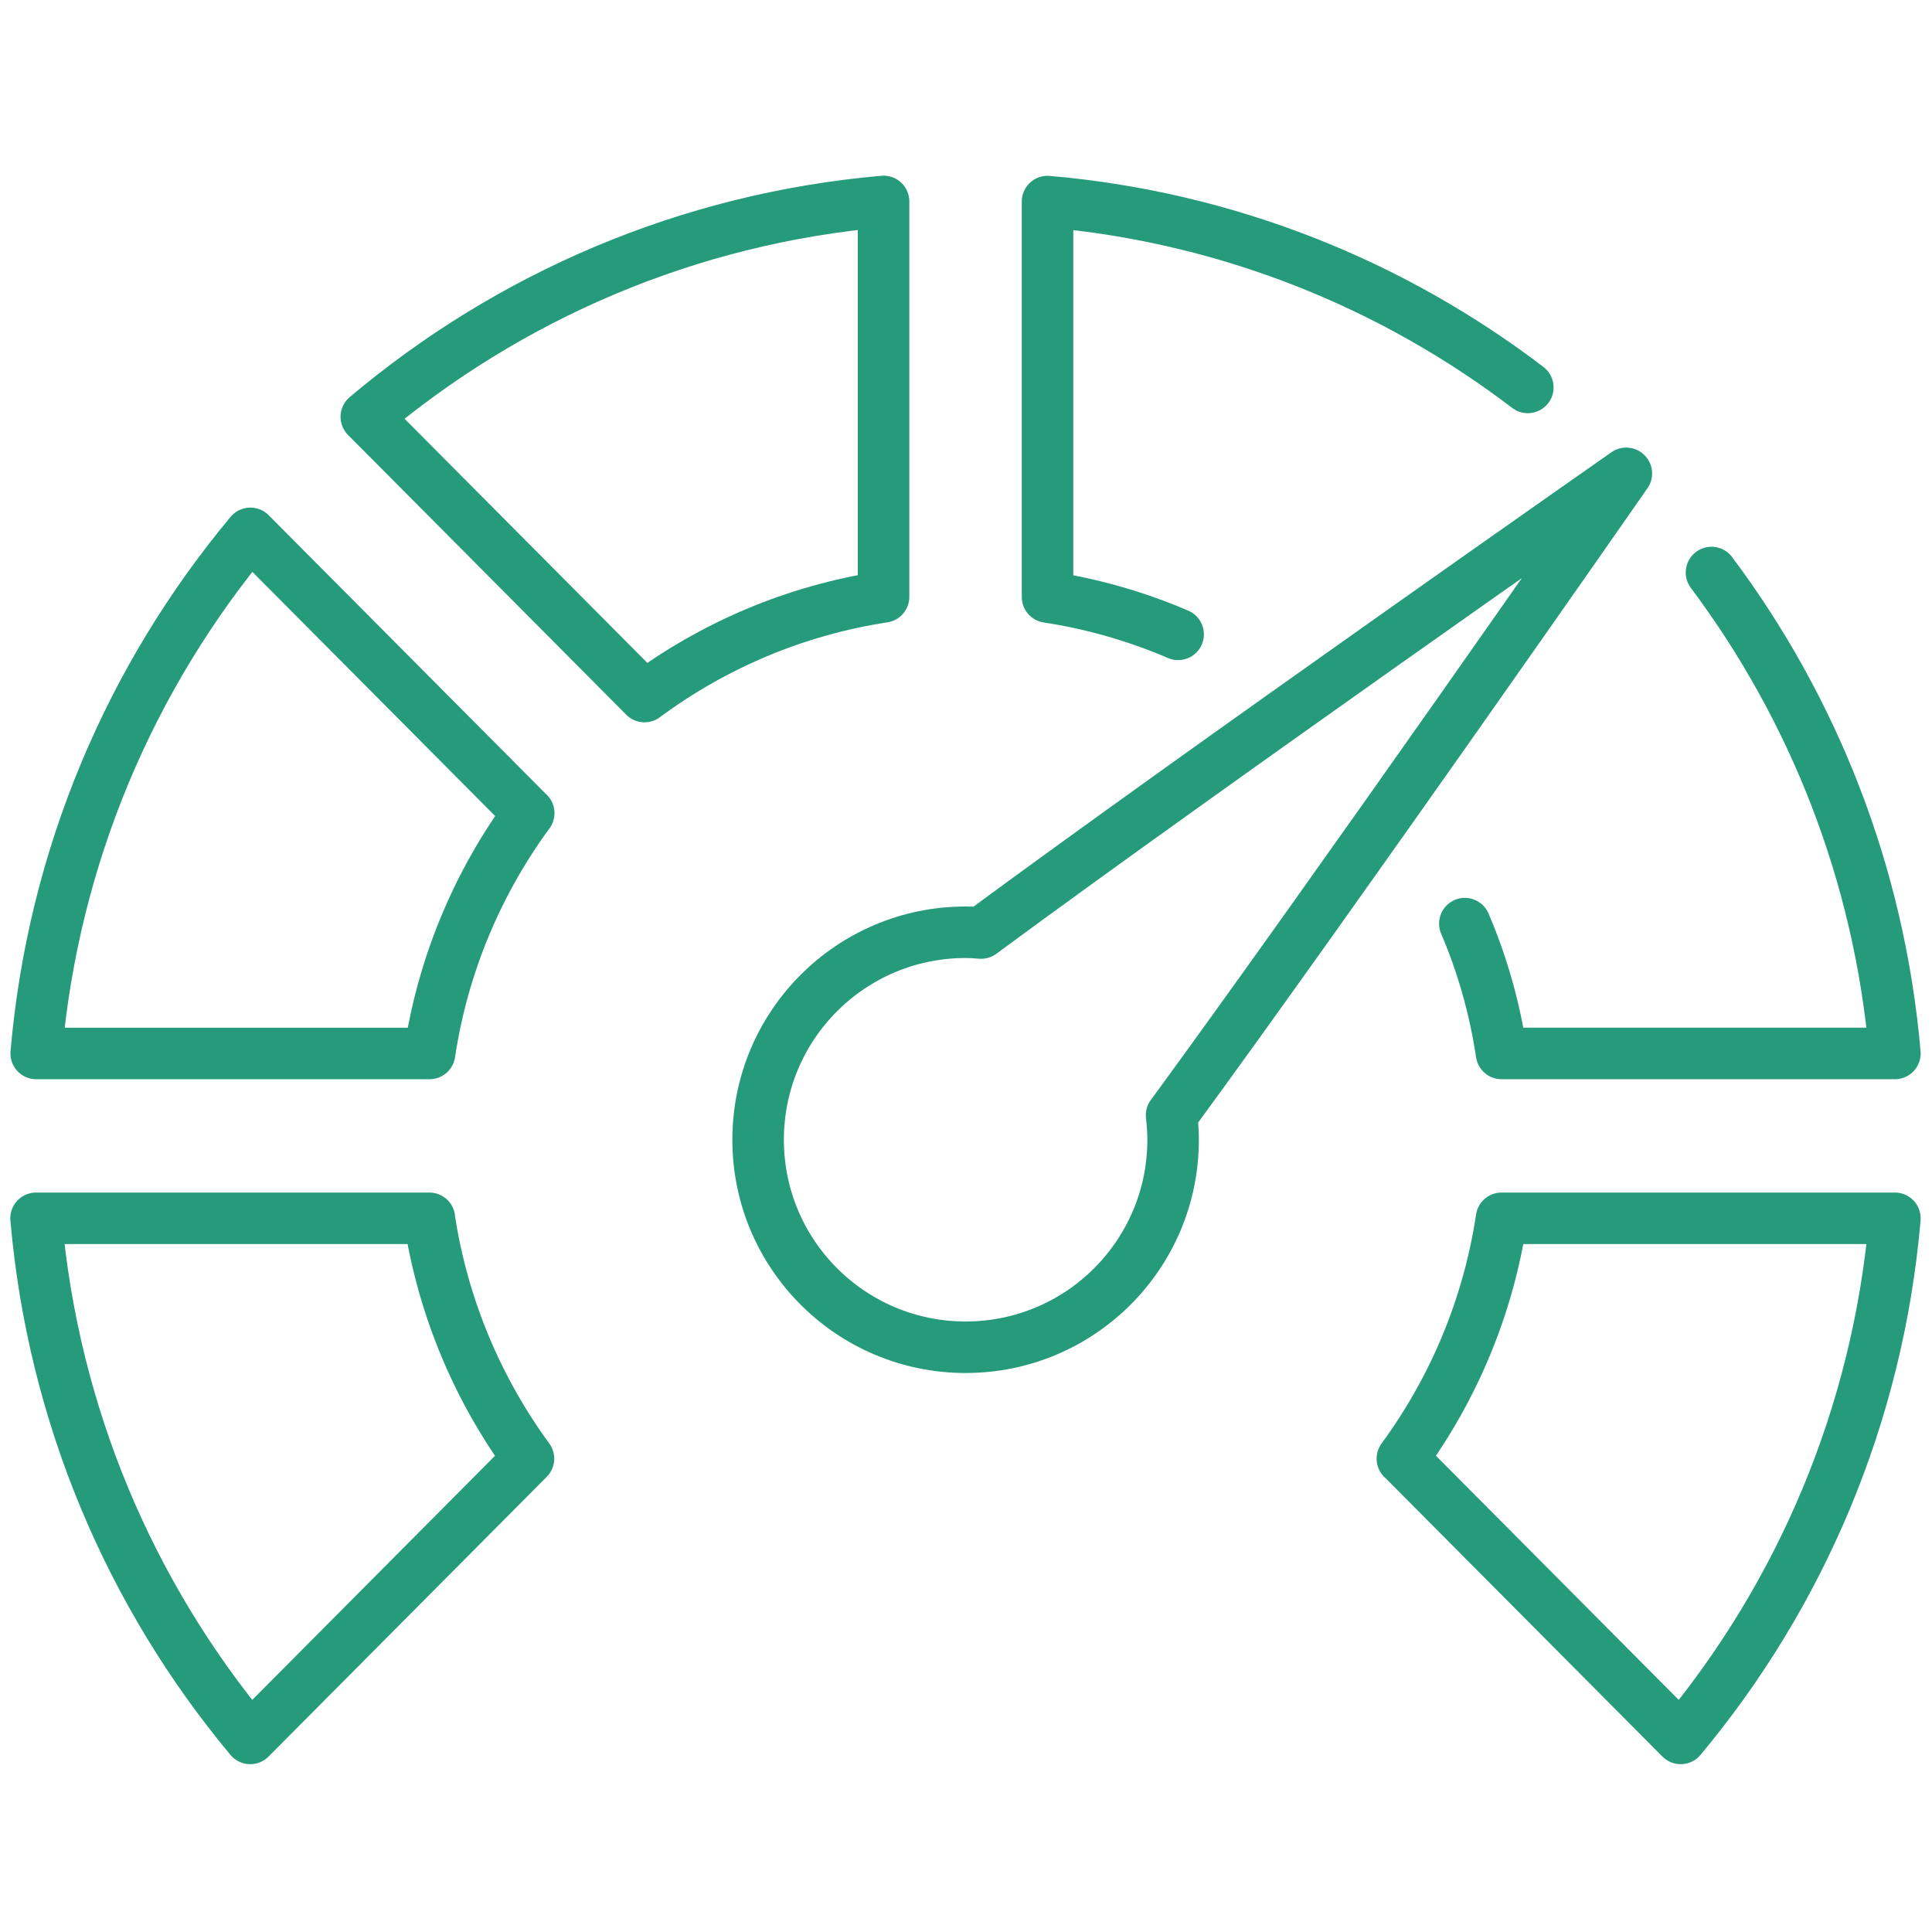 <?xml version="1.0" encoding="UTF-8"?>
<svg id="Layer_1" xmlns="http://www.w3.org/2000/svg" version="1.1" viewBox="0 0 150 150">
  <!-- Generator: Adobe Illustrator 29.6.0, SVG Export Plug-In . SVG Version: 2.1.1 Build 207)  -->
  <defs>
    <style>
      .st0 {
        fill: none;
        stroke: #269b7b;
        stroke-linecap: round;
        stroke-linejoin: round;
        stroke-width: 4px;
      }
    </style>
  </defs>
  <g>
    <path class="st0" d="M50.04,54.08c5.36-3.97,11.69-6.69,18.56-7.74V15.64c-15.23,1.33-29.1,7.39-40.16,16.72l21.6,21.72Z"/>
    <path class="st0" d="M118.62,30.08c-10.55-8.04-23.35-13.22-37.29-14.43v30.7c3.54.54,6.95,1.53,10.14,2.9"/>
    <path class="st0" d="M108.89,113.25l21.6,21.72c9.28-11.12,15.31-25.07,16.63-40.38h-30.54c-1.04,6.91-3.75,13.27-7.7,18.66Z"/>
    <path class="st0" d="M41.04,63.13l-21.6-21.72c-9.28,11.12-15.31,25.07-16.63,40.38h30.54c1.04-6.91,3.75-13.27,7.7-18.66Z"/>
    <path class="st0" d="M132.88,44.45c7.92,10.58,13.03,23.4,14.24,37.34h-30.54c-.53-3.53-1.49-6.9-2.85-10.08"/>
    <path class="st0" d="M33.34,94.59H2.8c1.33,15.31,7.35,29.26,16.63,40.38l21.6-21.72c-3.94-5.39-6.65-11.75-7.7-18.66Z"/>
  </g>
  <path class="st0" d="M126.26,36.75s-33.1,23.15-50.09,35.69c-.4-.03-.79-.06-1.2-.06-8.9,0-16.11,7.21-16.11,16.11s7.21,16.11,16.11,16.11,16.11-7.21,16.11-16.11c0-.64-.05-1.28-.12-1.9,12.57-17.16,35.31-49.83,35.31-49.83Z"/>
</svg>
